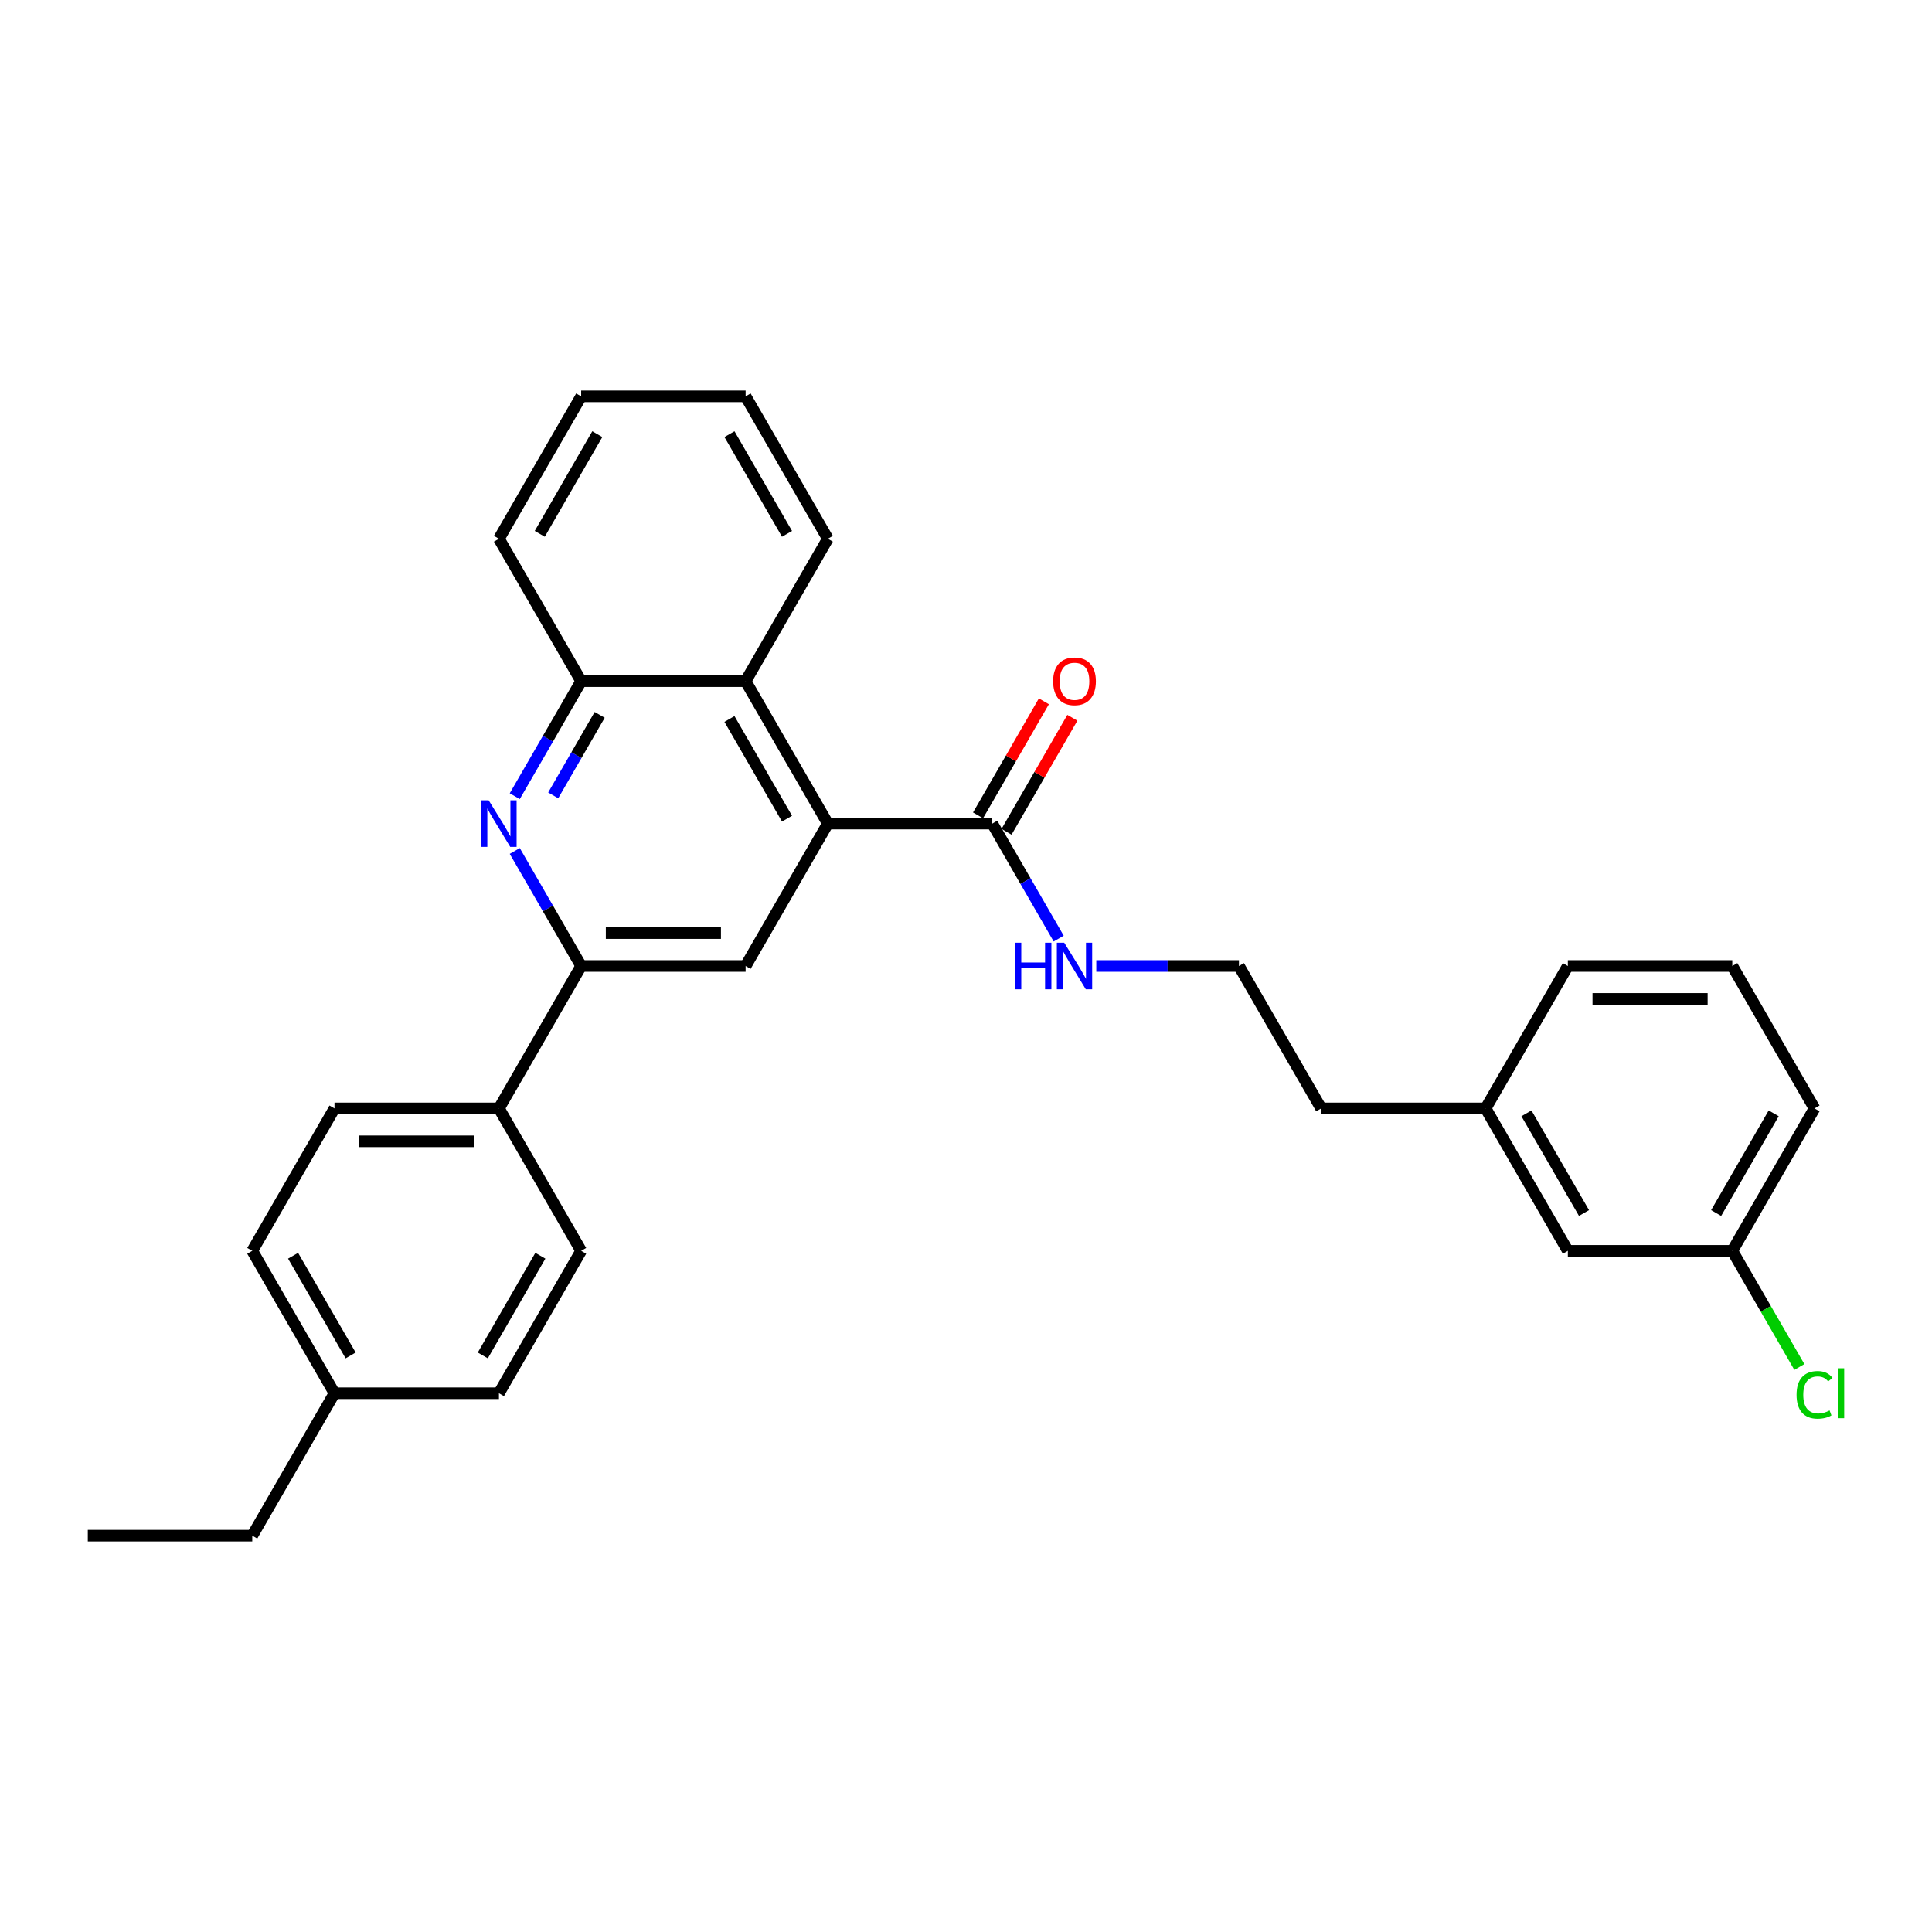 <?xml version='1.0' encoding='iso-8859-1'?>
<svg version='1.1' baseProfile='full'
              xmlns='http://www.w3.org/2000/svg'
                      xmlns:rdkit='http://www.rdkit.org/xml'
                      xmlns:xlink='http://www.w3.org/1999/xlink'
                  xml:space='preserve'
width='1000px' height='1000px' viewBox='0 0 1000 1000'>
<!-- END OF HEADER -->
<rect style='opacity:1.0;fill:#FFFFFF;stroke:none' width='1000' height='1000' x='0' y='0'> </rect>
<path class='bond-2' d='M 428.484,426.286 L 385.925,500' style='fill:none;fill-rule:evenodd;stroke:#000000;stroke-width:6px;stroke-linecap:butt;stroke-linejoin:miter;stroke-opacity:1' />
<path class='bond-3' d='M 428.484,426.286 L 513.602,426.286' style='fill:none;fill-rule:evenodd;stroke:#000000;stroke-width:6px;stroke-linecap:butt;stroke-linejoin:miter;stroke-opacity:1' />
<path class='bond-4' d='M 428.484,426.286 L 385.925,352.572' style='fill:none;fill-rule:evenodd;stroke:#000000;stroke-width:6px;stroke-linecap:butt;stroke-linejoin:miter;stroke-opacity:1' />
<path class='bond-4' d='M 407.357,423.741 L 377.566,372.141' style='fill:none;fill-rule:evenodd;stroke:#000000;stroke-width:6px;stroke-linecap:butt;stroke-linejoin:miter;stroke-opacity:1' />
<path class='bond-0' d='M 266.436,412.105 L 283.622,382.339' style='fill:none;fill-rule:evenodd;stroke:#0000FF;stroke-width:6px;stroke-linecap:butt;stroke-linejoin:miter;stroke-opacity:1' />
<path class='bond-0' d='M 283.622,382.339 L 300.808,352.572' style='fill:none;fill-rule:evenodd;stroke:#000000;stroke-width:6px;stroke-linecap:butt;stroke-linejoin:miter;stroke-opacity:1' />
<path class='bond-0' d='M 286.334,411.687 L 298.365,390.85' style='fill:none;fill-rule:evenodd;stroke:#0000FF;stroke-width:6px;stroke-linecap:butt;stroke-linejoin:miter;stroke-opacity:1' />
<path class='bond-0' d='M 298.365,390.85 L 310.395,370.014' style='fill:none;fill-rule:evenodd;stroke:#000000;stroke-width:6px;stroke-linecap:butt;stroke-linejoin:miter;stroke-opacity:1' />
<path class='bond-29' d='M 266.436,440.467 L 283.622,470.233' style='fill:none;fill-rule:evenodd;stroke:#0000FF;stroke-width:6px;stroke-linecap:butt;stroke-linejoin:miter;stroke-opacity:1' />
<path class='bond-29' d='M 283.622,470.233 L 300.808,500' style='fill:none;fill-rule:evenodd;stroke:#000000;stroke-width:6px;stroke-linecap:butt;stroke-linejoin:miter;stroke-opacity:1' />
<path class='bond-1' d='M 300.808,500 L 385.925,500' style='fill:none;fill-rule:evenodd;stroke:#000000;stroke-width:6px;stroke-linecap:butt;stroke-linejoin:miter;stroke-opacity:1' />
<path class='bond-1' d='M 313.575,482.976 L 373.158,482.976' style='fill:none;fill-rule:evenodd;stroke:#000000;stroke-width:6px;stroke-linecap:butt;stroke-linejoin:miter;stroke-opacity:1' />
<path class='bond-6' d='M 300.808,500 L 258.249,573.714' style='fill:none;fill-rule:evenodd;stroke:#000000;stroke-width:6px;stroke-linecap:butt;stroke-linejoin:miter;stroke-opacity:1' />
<path class='bond-7' d='M 520.973,430.542 L 538.012,401.03' style='fill:none;fill-rule:evenodd;stroke:#000000;stroke-width:6px;stroke-linecap:butt;stroke-linejoin:miter;stroke-opacity:1' />
<path class='bond-7' d='M 538.012,401.03 L 555.05,371.519' style='fill:none;fill-rule:evenodd;stroke:#FF0000;stroke-width:6px;stroke-linecap:butt;stroke-linejoin:miter;stroke-opacity:1' />
<path class='bond-7' d='M 506.23,422.03 L 523.269,392.519' style='fill:none;fill-rule:evenodd;stroke:#000000;stroke-width:6px;stroke-linecap:butt;stroke-linejoin:miter;stroke-opacity:1' />
<path class='bond-7' d='M 523.269,392.519 L 540.307,363.007' style='fill:none;fill-rule:evenodd;stroke:#FF0000;stroke-width:6px;stroke-linecap:butt;stroke-linejoin:miter;stroke-opacity:1' />
<path class='bond-8' d='M 513.602,426.286 L 530.788,456.053' style='fill:none;fill-rule:evenodd;stroke:#000000;stroke-width:6px;stroke-linecap:butt;stroke-linejoin:miter;stroke-opacity:1' />
<path class='bond-8' d='M 530.788,456.053 L 547.973,485.819' style='fill:none;fill-rule:evenodd;stroke:#0000FF;stroke-width:6px;stroke-linecap:butt;stroke-linejoin:miter;stroke-opacity:1' />
<path class='bond-5' d='M 385.925,352.572 L 300.808,352.572' style='fill:none;fill-rule:evenodd;stroke:#000000;stroke-width:6px;stroke-linecap:butt;stroke-linejoin:miter;stroke-opacity:1' />
<path class='bond-19' d='M 385.925,352.572 L 428.484,278.858' style='fill:none;fill-rule:evenodd;stroke:#000000;stroke-width:6px;stroke-linecap:butt;stroke-linejoin:miter;stroke-opacity:1' />
<path class='bond-20' d='M 300.808,352.572 L 258.249,278.858' style='fill:none;fill-rule:evenodd;stroke:#000000;stroke-width:6px;stroke-linecap:butt;stroke-linejoin:miter;stroke-opacity:1' />
<path class='bond-9' d='M 258.249,573.714 L 173.131,573.714' style='fill:none;fill-rule:evenodd;stroke:#000000;stroke-width:6px;stroke-linecap:butt;stroke-linejoin:miter;stroke-opacity:1' />
<path class='bond-9' d='M 245.481,590.738 L 185.899,590.738' style='fill:none;fill-rule:evenodd;stroke:#000000;stroke-width:6px;stroke-linecap:butt;stroke-linejoin:miter;stroke-opacity:1' />
<path class='bond-10' d='M 258.249,573.714 L 300.808,647.428' style='fill:none;fill-rule:evenodd;stroke:#000000;stroke-width:6px;stroke-linecap:butt;stroke-linejoin:miter;stroke-opacity:1' />
<path class='bond-18' d='M 567.43,500 L 604.354,500' style='fill:none;fill-rule:evenodd;stroke:#0000FF;stroke-width:6px;stroke-linecap:butt;stroke-linejoin:miter;stroke-opacity:1' />
<path class='bond-18' d='M 604.354,500 L 641.278,500' style='fill:none;fill-rule:evenodd;stroke:#000000;stroke-width:6px;stroke-linecap:butt;stroke-linejoin:miter;stroke-opacity:1' />
<path class='bond-13' d='M 173.131,573.714 L 130.572,647.428' style='fill:none;fill-rule:evenodd;stroke:#000000;stroke-width:6px;stroke-linecap:butt;stroke-linejoin:miter;stroke-opacity:1' />
<path class='bond-14' d='M 300.808,647.428 L 258.249,721.142' style='fill:none;fill-rule:evenodd;stroke:#000000;stroke-width:6px;stroke-linecap:butt;stroke-linejoin:miter;stroke-opacity:1' />
<path class='bond-14' d='M 279.681,649.973 L 249.89,701.573' style='fill:none;fill-rule:evenodd;stroke:#000000;stroke-width:6px;stroke-linecap:butt;stroke-linejoin:miter;stroke-opacity:1' />
<path class='bond-11' d='M 811.514,647.428 L 768.955,573.714' style='fill:none;fill-rule:evenodd;stroke:#000000;stroke-width:6px;stroke-linecap:butt;stroke-linejoin:miter;stroke-opacity:1' />
<path class='bond-11' d='M 819.873,627.859 L 790.081,576.259' style='fill:none;fill-rule:evenodd;stroke:#000000;stroke-width:6px;stroke-linecap:butt;stroke-linejoin:miter;stroke-opacity:1' />
<path class='bond-12' d='M 811.514,647.428 L 896.631,647.428' style='fill:none;fill-rule:evenodd;stroke:#000000;stroke-width:6px;stroke-linecap:butt;stroke-linejoin:miter;stroke-opacity:1' />
<path class='bond-16' d='M 896.631,647.428 L 913.989,677.493' style='fill:none;fill-rule:evenodd;stroke:#000000;stroke-width:6px;stroke-linecap:butt;stroke-linejoin:miter;stroke-opacity:1' />
<path class='bond-16' d='M 913.989,677.493 L 931.347,707.557' style='fill:none;fill-rule:evenodd;stroke:#00CC00;stroke-width:6px;stroke-linecap:butt;stroke-linejoin:miter;stroke-opacity:1' />
<path class='bond-32' d='M 896.631,647.428 L 939.19,573.714' style='fill:none;fill-rule:evenodd;stroke:#000000;stroke-width:6px;stroke-linecap:butt;stroke-linejoin:miter;stroke-opacity:1' />
<path class='bond-32' d='M 888.272,627.859 L 918.064,576.259' style='fill:none;fill-rule:evenodd;stroke:#000000;stroke-width:6px;stroke-linecap:butt;stroke-linejoin:miter;stroke-opacity:1' />
<path class='bond-15' d='M 130.572,647.428 L 173.131,721.142' style='fill:none;fill-rule:evenodd;stroke:#000000;stroke-width:6px;stroke-linecap:butt;stroke-linejoin:miter;stroke-opacity:1' />
<path class='bond-15' d='M 151.699,649.973 L 181.49,701.573' style='fill:none;fill-rule:evenodd;stroke:#000000;stroke-width:6px;stroke-linecap:butt;stroke-linejoin:miter;stroke-opacity:1' />
<path class='bond-31' d='M 258.249,721.142 L 173.131,721.142' style='fill:none;fill-rule:evenodd;stroke:#000000;stroke-width:6px;stroke-linecap:butt;stroke-linejoin:miter;stroke-opacity:1' />
<path class='bond-25' d='M 173.131,721.142 L 130.572,794.856' style='fill:none;fill-rule:evenodd;stroke:#000000;stroke-width:6px;stroke-linecap:butt;stroke-linejoin:miter;stroke-opacity:1' />
<path class='bond-17' d='M 768.955,573.714 L 683.837,573.714' style='fill:none;fill-rule:evenodd;stroke:#000000;stroke-width:6px;stroke-linecap:butt;stroke-linejoin:miter;stroke-opacity:1' />
<path class='bond-24' d='M 768.955,573.714 L 811.514,500' style='fill:none;fill-rule:evenodd;stroke:#000000;stroke-width:6px;stroke-linecap:butt;stroke-linejoin:miter;stroke-opacity:1' />
<path class='bond-22' d='M 641.278,500 L 683.837,573.714' style='fill:none;fill-rule:evenodd;stroke:#000000;stroke-width:6px;stroke-linecap:butt;stroke-linejoin:miter;stroke-opacity:1' />
<path class='bond-26' d='M 428.484,278.858 L 385.925,205.144' style='fill:none;fill-rule:evenodd;stroke:#000000;stroke-width:6px;stroke-linecap:butt;stroke-linejoin:miter;stroke-opacity:1' />
<path class='bond-26' d='M 407.357,276.312 L 377.566,224.713' style='fill:none;fill-rule:evenodd;stroke:#000000;stroke-width:6px;stroke-linecap:butt;stroke-linejoin:miter;stroke-opacity:1' />
<path class='bond-30' d='M 258.249,278.858 L 300.808,205.144' style='fill:none;fill-rule:evenodd;stroke:#000000;stroke-width:6px;stroke-linecap:butt;stroke-linejoin:miter;stroke-opacity:1' />
<path class='bond-30' d='M 279.375,276.312 L 309.167,224.713' style='fill:none;fill-rule:evenodd;stroke:#000000;stroke-width:6px;stroke-linecap:butt;stroke-linejoin:miter;stroke-opacity:1' />
<path class='bond-21' d='M 896.631,500 L 811.514,500' style='fill:none;fill-rule:evenodd;stroke:#000000;stroke-width:6px;stroke-linecap:butt;stroke-linejoin:miter;stroke-opacity:1' />
<path class='bond-21' d='M 883.864,517.024 L 824.281,517.024' style='fill:none;fill-rule:evenodd;stroke:#000000;stroke-width:6px;stroke-linecap:butt;stroke-linejoin:miter;stroke-opacity:1' />
<path class='bond-23' d='M 896.631,500 L 939.19,573.714' style='fill:none;fill-rule:evenodd;stroke:#000000;stroke-width:6px;stroke-linecap:butt;stroke-linejoin:miter;stroke-opacity:1' />
<path class='bond-27' d='M 130.572,794.856 L 45.455,794.856' style='fill:none;fill-rule:evenodd;stroke:#000000;stroke-width:6px;stroke-linecap:butt;stroke-linejoin:miter;stroke-opacity:1' />
<path class='bond-28' d='M 385.925,205.144 L 300.808,205.144' style='fill:none;fill-rule:evenodd;stroke:#000000;stroke-width:6px;stroke-linecap:butt;stroke-linejoin:miter;stroke-opacity:1' />
<path  class='atom-1' d='M 252.92 414.233
L 260.819 427.001
Q 261.602 428.261, 262.862 430.542
Q 264.122 432.823, 264.19 432.959
L 264.19 414.233
L 267.39 414.233
L 267.39 438.339
L 264.088 438.339
L 255.61 424.379
Q 254.623 422.745, 253.567 420.872
Q 252.546 419, 252.239 418.421
L 252.239 438.339
L 249.107 438.339
L 249.107 414.233
L 252.92 414.233
' fill='#0000FF'/>
<path  class='atom-8' d='M 545.095 352.64
Q 545.095 346.852, 547.955 343.617
Q 550.815 340.383, 556.161 340.383
Q 561.506 340.383, 564.366 343.617
Q 567.226 346.852, 567.226 352.64
Q 567.226 358.496, 564.332 361.833
Q 561.438 365.135, 556.161 365.135
Q 550.849 365.135, 547.955 361.833
Q 545.095 358.53, 545.095 352.64
M 556.161 362.411
Q 559.838 362.411, 561.812 359.96
Q 563.821 357.475, 563.821 352.64
Q 563.821 347.907, 561.812 345.524
Q 559.838 343.107, 556.161 343.107
Q 552.484 343.107, 550.475 345.49
Q 548.5 347.873, 548.5 352.64
Q 548.5 357.509, 550.475 359.96
Q 552.484 362.411, 556.161 362.411
' fill='#FF0000'/>
<path  class='atom-9' d='M 525.331 487.947
L 528.6 487.947
L 528.6 498.196
L 540.925 498.196
L 540.925 487.947
L 544.193 487.947
L 544.193 512.053
L 540.925 512.053
L 540.925 500.919
L 528.6 500.919
L 528.6 512.053
L 525.331 512.053
L 525.331 487.947
' fill='#0000FF'/>
<path  class='atom-9' d='M 550.832 487.947
L 558.731 500.715
Q 559.514 501.975, 560.774 504.256
Q 562.034 506.537, 562.102 506.673
L 562.102 487.947
L 565.302 487.947
L 565.302 512.053
L 562 512.053
L 553.522 498.093
Q 552.535 496.459, 551.479 494.587
Q 550.458 492.714, 550.151 492.135
L 550.151 512.053
L 547.019 512.053
L 547.019 487.947
L 550.832 487.947
' fill='#0000FF'/>
<path  class='atom-17' d='M 929.895 721.976
Q 929.895 715.984, 932.687 712.852
Q 935.513 709.685, 940.859 709.685
Q 945.829 709.685, 948.485 713.192
L 946.238 715.031
Q 944.297 712.477, 940.859 712.477
Q 937.215 712.477, 935.275 714.929
Q 933.368 717.346, 933.368 721.976
Q 933.368 726.743, 935.343 729.194
Q 937.352 731.646, 941.233 731.646
Q 943.889 731.646, 946.987 730.046
L 947.94 732.599
Q 946.681 733.416, 944.774 733.893
Q 942.867 734.37, 940.756 734.37
Q 935.513 734.37, 932.687 731.169
Q 929.895 727.969, 929.895 721.976
' fill='#00CC00'/>
<path  class='atom-17' d='M 951.413 708.221
L 954.545 708.221
L 954.545 734.063
L 951.413 734.063
L 951.413 708.221
' fill='#00CC00'/>
</svg>
